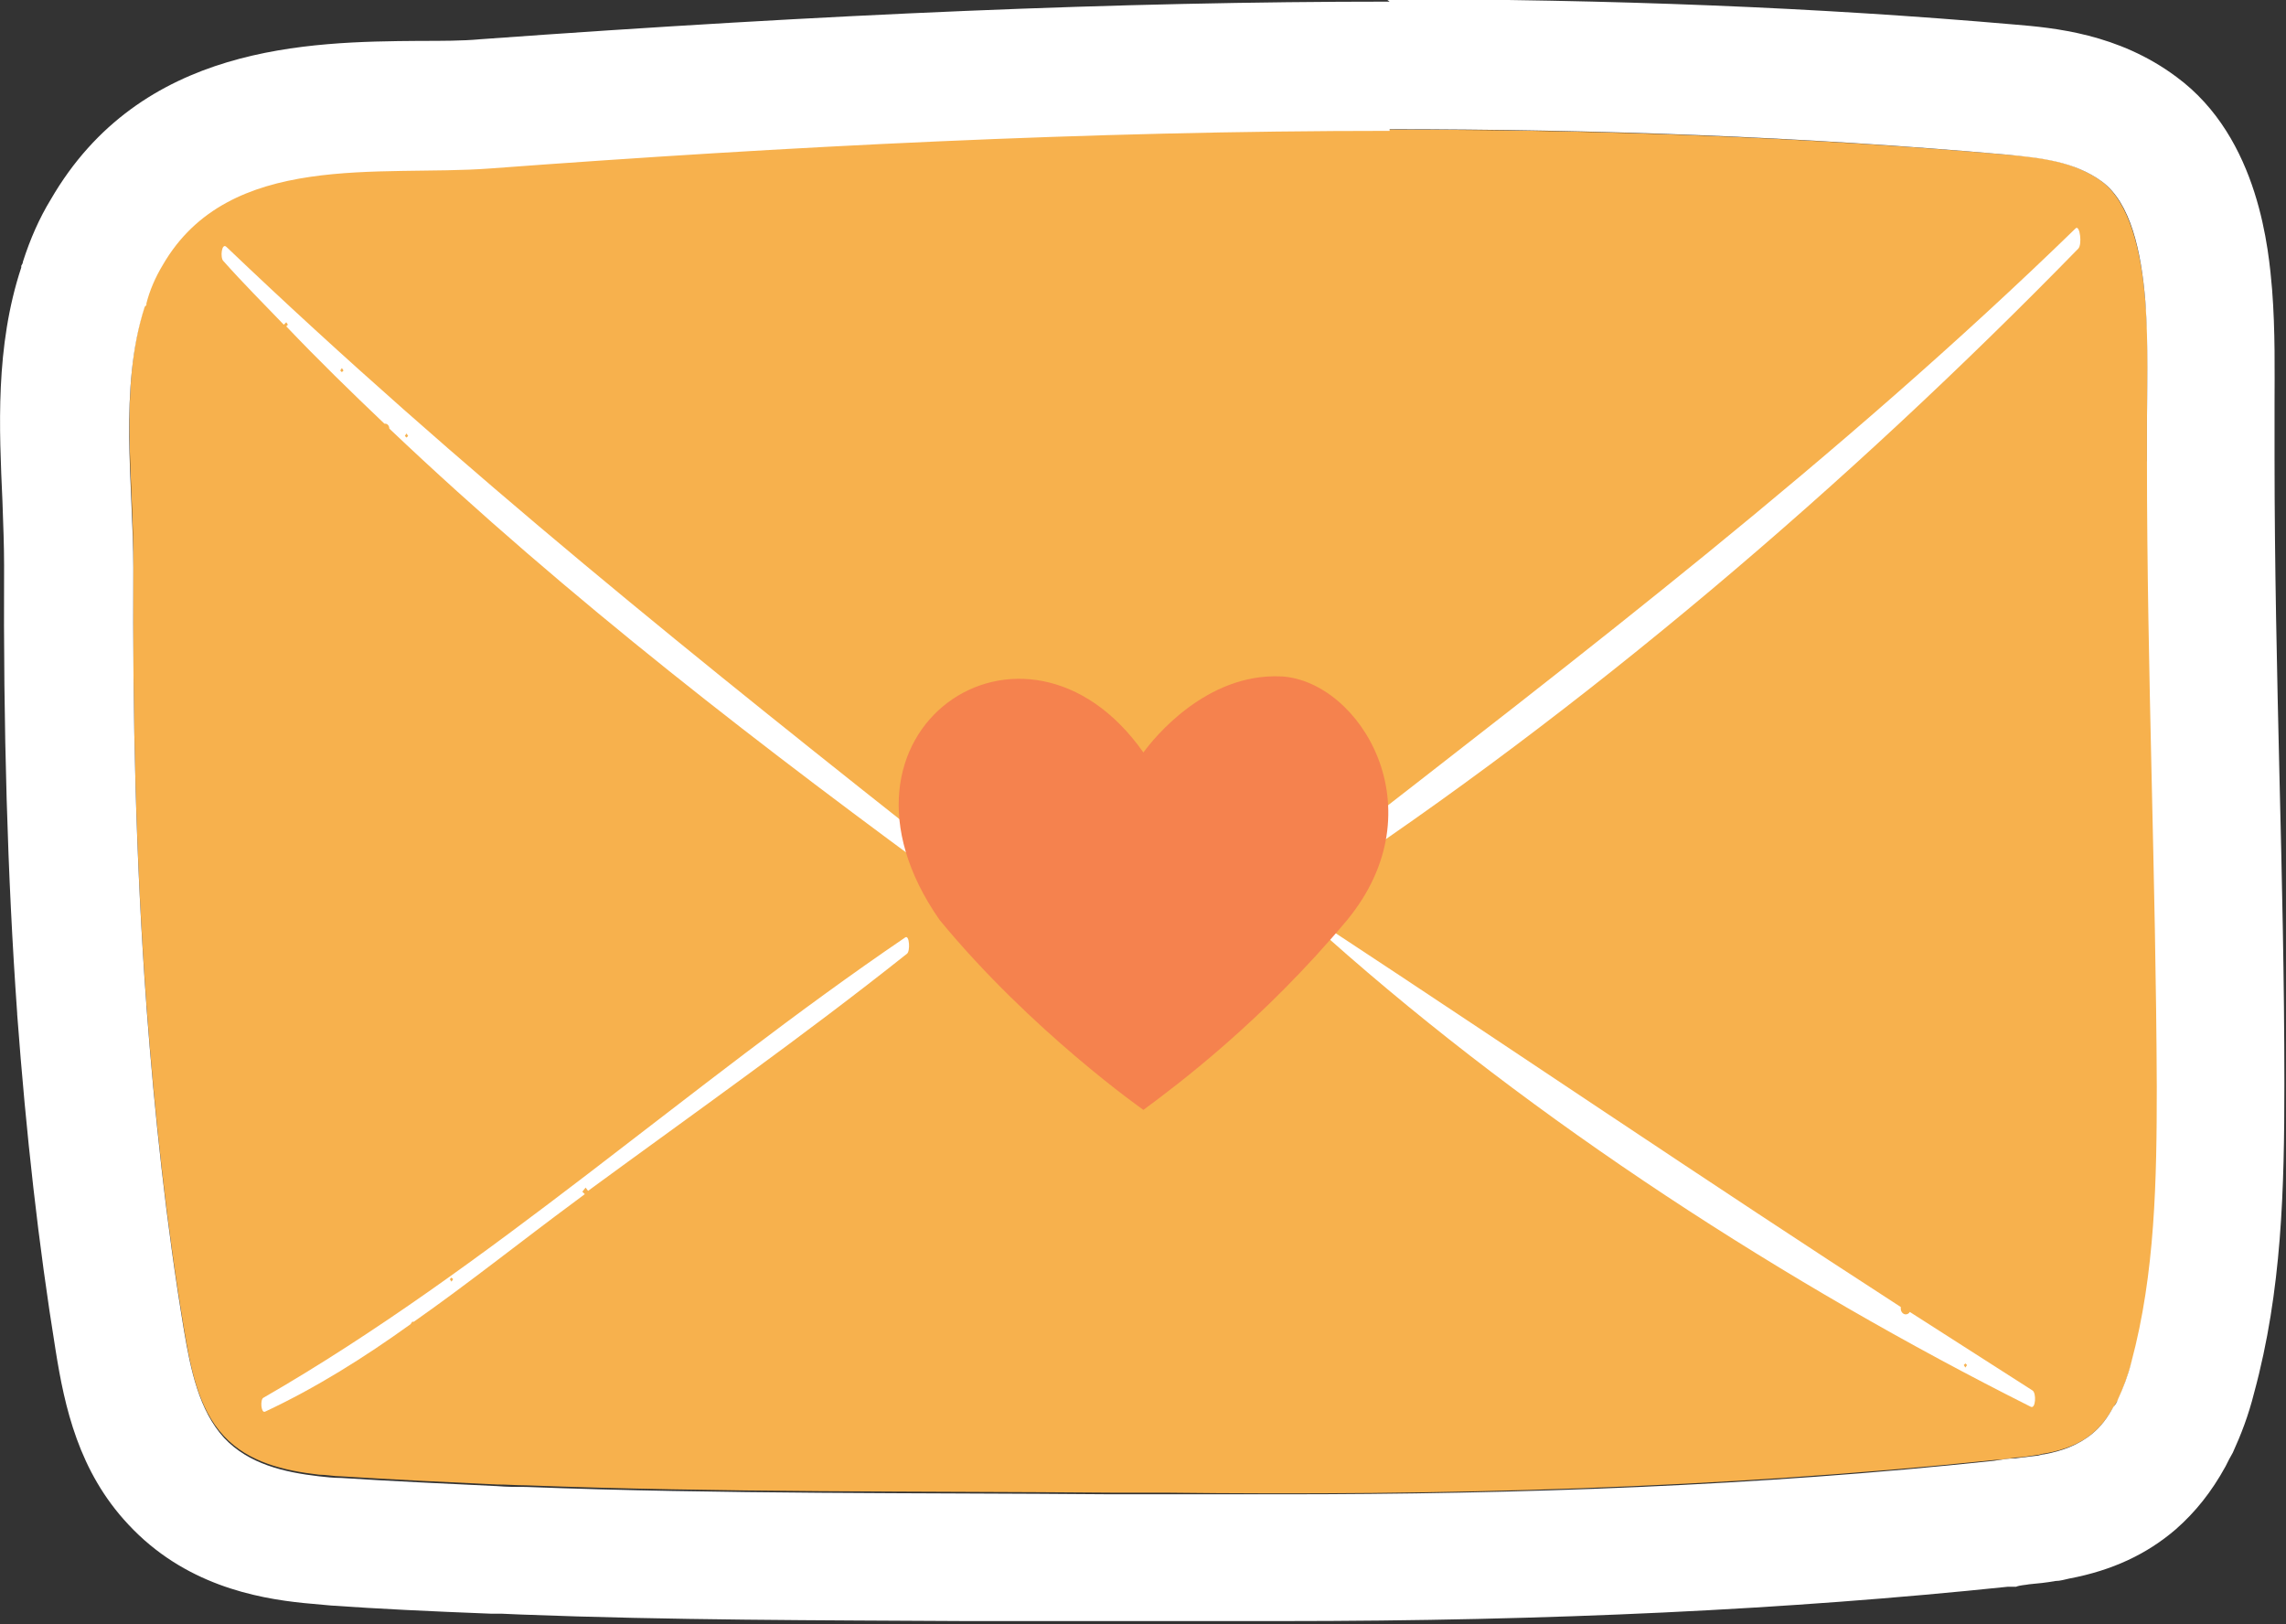<?xml version="1.0" encoding="UTF-8" standalone="no"?><svg xmlns="http://www.w3.org/2000/svg" xmlns:xlink="http://www.w3.org/1999/xlink" data-name="Layer 1" fill="#000000" height="19.86" viewBox="0 0 27.95 19.86" width="27.95"><rect x="0" y="0" width="27.95" height="19.86" fill="#333333" stroke="none"/><g><g><path d="m26.25,5.64c0-.11,0-.21,0-.32,0-.05,0-.1,0-.16,0-.37.03-.93-.02-1.48-.05-.61-.19-1.2-.53-1.46-.34-.25-.76-.3-1.17-.33-6.11-.53-12.43-.3-18.54.15-1.34.1-3.19-.22-4,1.18-.09.15-.16.31-.21.47v.02s-.01.02-.01.02h0c-.32.99-.13,2.18-.14,3.19-.01,1.8.03,3.58.16,5.35h0s0,.01,0,.01c.1,1.32.24,2.65.46,3.97.08.47.17.97.49,1.31.3.32.73.42,1.16.47.09,0,.18.02.27.02.63.04,1.27.07,1.91.1.12,0,.23.01.35.01,2.38.09,4.78.07,7.17.09,0,0,0,0,.01,0,.21,0,.43,0,.64,0,3.38.04,6.77-.05,10.14-.4.09,0,.18-.02.26-.03.08,0,.17-.02.25-.03.04,0,.07-.02.11-.02.21-.04.42-.11.58-.25.11-.09.19-.21.26-.33.02-.03.03-.05.05-.08.07-.15.12-.31.17-.47.3-1.08.31-2.23.31-3.36,0-2.55-.12-5.1-.12-7.65Z" fill="#f7b14d"/><path d="m16.99,1.58c2.53,0,5.05.09,7.54.31.41.04.83.08,1.17.33.35.26.48.85.53,1.46.04.55.02,1.11.02,1.48,0,.05,0,.1,0,.16,0,.11,0,.21,0,.32,0,2.55.11,5.1.12,7.65,0,1.13-.02,2.28-.31,3.36-.04.16-.1.32-.17.47-.01.03-.03.06-.05.08-.07.13-.15.24-.26.33-.17.14-.37.21-.58.25-.04,0-.07.02-.11.02-.08.01-.17.02-.25.03-.09,0-.18.02-.26.03-2.9.31-5.81.41-8.72.41-.47,0-.94,0-1.41,0-.21,0-.43,0-.64,0,0,0,0,0-.01,0-2.38-.02-4.78,0-7.17-.09-.12,0-.23,0-.35-.01-.64-.03-1.28-.06-1.91-.1-.09,0-.18-.01-.27-.02-.43-.05-.86-.15-1.16-.47-.31-.34-.41-.84-.49-1.31-.22-1.32-.36-2.65-.46-3.97h0s0-.01,0-.01c-.13-1.77-.17-3.55-.16-5.35,0-1.01-.18-2.2.14-3.19h0s.02-.02.02-.02v-.02c.04-.16.11-.32.2-.47.81-1.4,2.66-1.08,4-1.18,3.62-.27,7.32-.46,11-.46m0-1.58c-3.3,0-6.84.15-11.12.46-.21.02-.47.02-.74.02-1.36.01-3.41.04-4.51,1.94-.14.23-.25.48-.34.76,0,.02-.01.03-.02.05,0,0,0,.01,0,.02C-.06,4.24-.01,5.24.03,6.13c.01.28.02.55.02.78-.01,2,.04,3.79.16,5.48h0s0,0,0,.01c.11,1.47.26,2.81.47,4.11.11.69.28,1.48.89,2.13.68.73,1.55.9,2.15.96.11.01.22.02.33.03.57.04,1.19.07,1.96.1h.13s.23.01.23.01c1.82.07,3.67.07,5.45.08.59,0,1.17,0,1.76,0,0,0,.02,0,.03,0h.19c.14,0,.29,0,.43,0,.48,0,.95,0,1.43,0,3.31,0,6.21-.14,8.89-.42h.1c.05-.02.11-.02.16-.03.11-.01.21-.02.32-.04.06,0,.12-.02.17-.03.53-.1.95-.3,1.3-.6.24-.21.44-.46.61-.77.03-.06.06-.12.09-.17.1-.22.19-.45.26-.73.34-1.25.37-2.5.37-3.78,0-1.26-.03-2.53-.06-3.76-.03-1.28-.06-2.6-.06-3.88,0-.05,0-.11,0-.16,0-.05,0-.1,0-.15,0-.03,0-.07,0-.1v-.05c0-.07,0-.14,0-.22,0-.37.01-.88-.03-1.39-.04-.46-.15-1.85-1.17-2.6-.71-.53-1.5-.6-1.98-.64-2.41-.21-4.93-.31-7.68-.31h0Z" fill="#ffffff"/></g><g fill="#ffffff"><path d="m16.04,10.87c3.33-2.19,6.56-4.95,9.37-7.83.05-.05.02-.29-.03-.25-2.9,2.82-6.05,5.22-9.2,7.67-.03.1-.06.19-.09.28-.01.04-.03.08-.05.12Z"/><path d="m3.48,3.96l.02-.02.02.03-.02.02c.39.41.79.8,1.2,1.19,0,0,0,0,.01,0,.03,0,.05.03.05.06,0,0,0,0,0,0,2.19,2.08,4.6,3.93,7.01,5.69-.05-.13-.08-.26-.11-.39-3.05-2.41-6.04-4.8-8.89-7.52-.06-.06-.08.13-.04.17.24.27.49.52.74.78Zm.7.59l-.02-.02.02-.03.02.03-.02.02Zm.81.78l-.02.02-.02-.02.02-.03.02.03Z"/><path d="m5.06,16.16h0c.67-.47,1.32-.99,1.97-1.47.04-.03.08-.06.12-.09l-.03-.03.04-.05.03.04c1.31-.96,2.63-1.89,3.9-2.9.04-.03.03-.23-.02-.2-2.65,1.8-5.09,4.04-7.85,5.63-.04.02-.03.19.02.17.62-.29,1.21-.66,1.78-1.07h0s.02-.03.02-.03Zm.46-.54l.02.02-.02.03-.02-.03.02-.02Z"/><path d="m16.25,11.35s-.04.1-.01.12c2.53,2.25,5.62,4.24,8.59,5.73.06.03.07-.17.02-.2-.5-.32-1-.64-1.5-.96-.01.02-.03.03-.05.03-.03,0-.06-.03-.06-.07,0,0,0-.02,0-.02-2.35-1.52-4.66-3.09-7-4.63Zm7.78,5.32l.02.02-.02.03-.02-.03.02-.02Z"/></g></g><path d="m15.66,8.27c-.91-.04-1.55.75-1.68.93-1.45-2.06-4.1-.25-2.49,2.05,1.12,1.36,2.49,2.32,2.49,2.32.42-.31,1.46-1.09,2.49-2.32,1.12-1.36.16-2.92-.8-2.98Z" fill="#f5824e"/></svg>